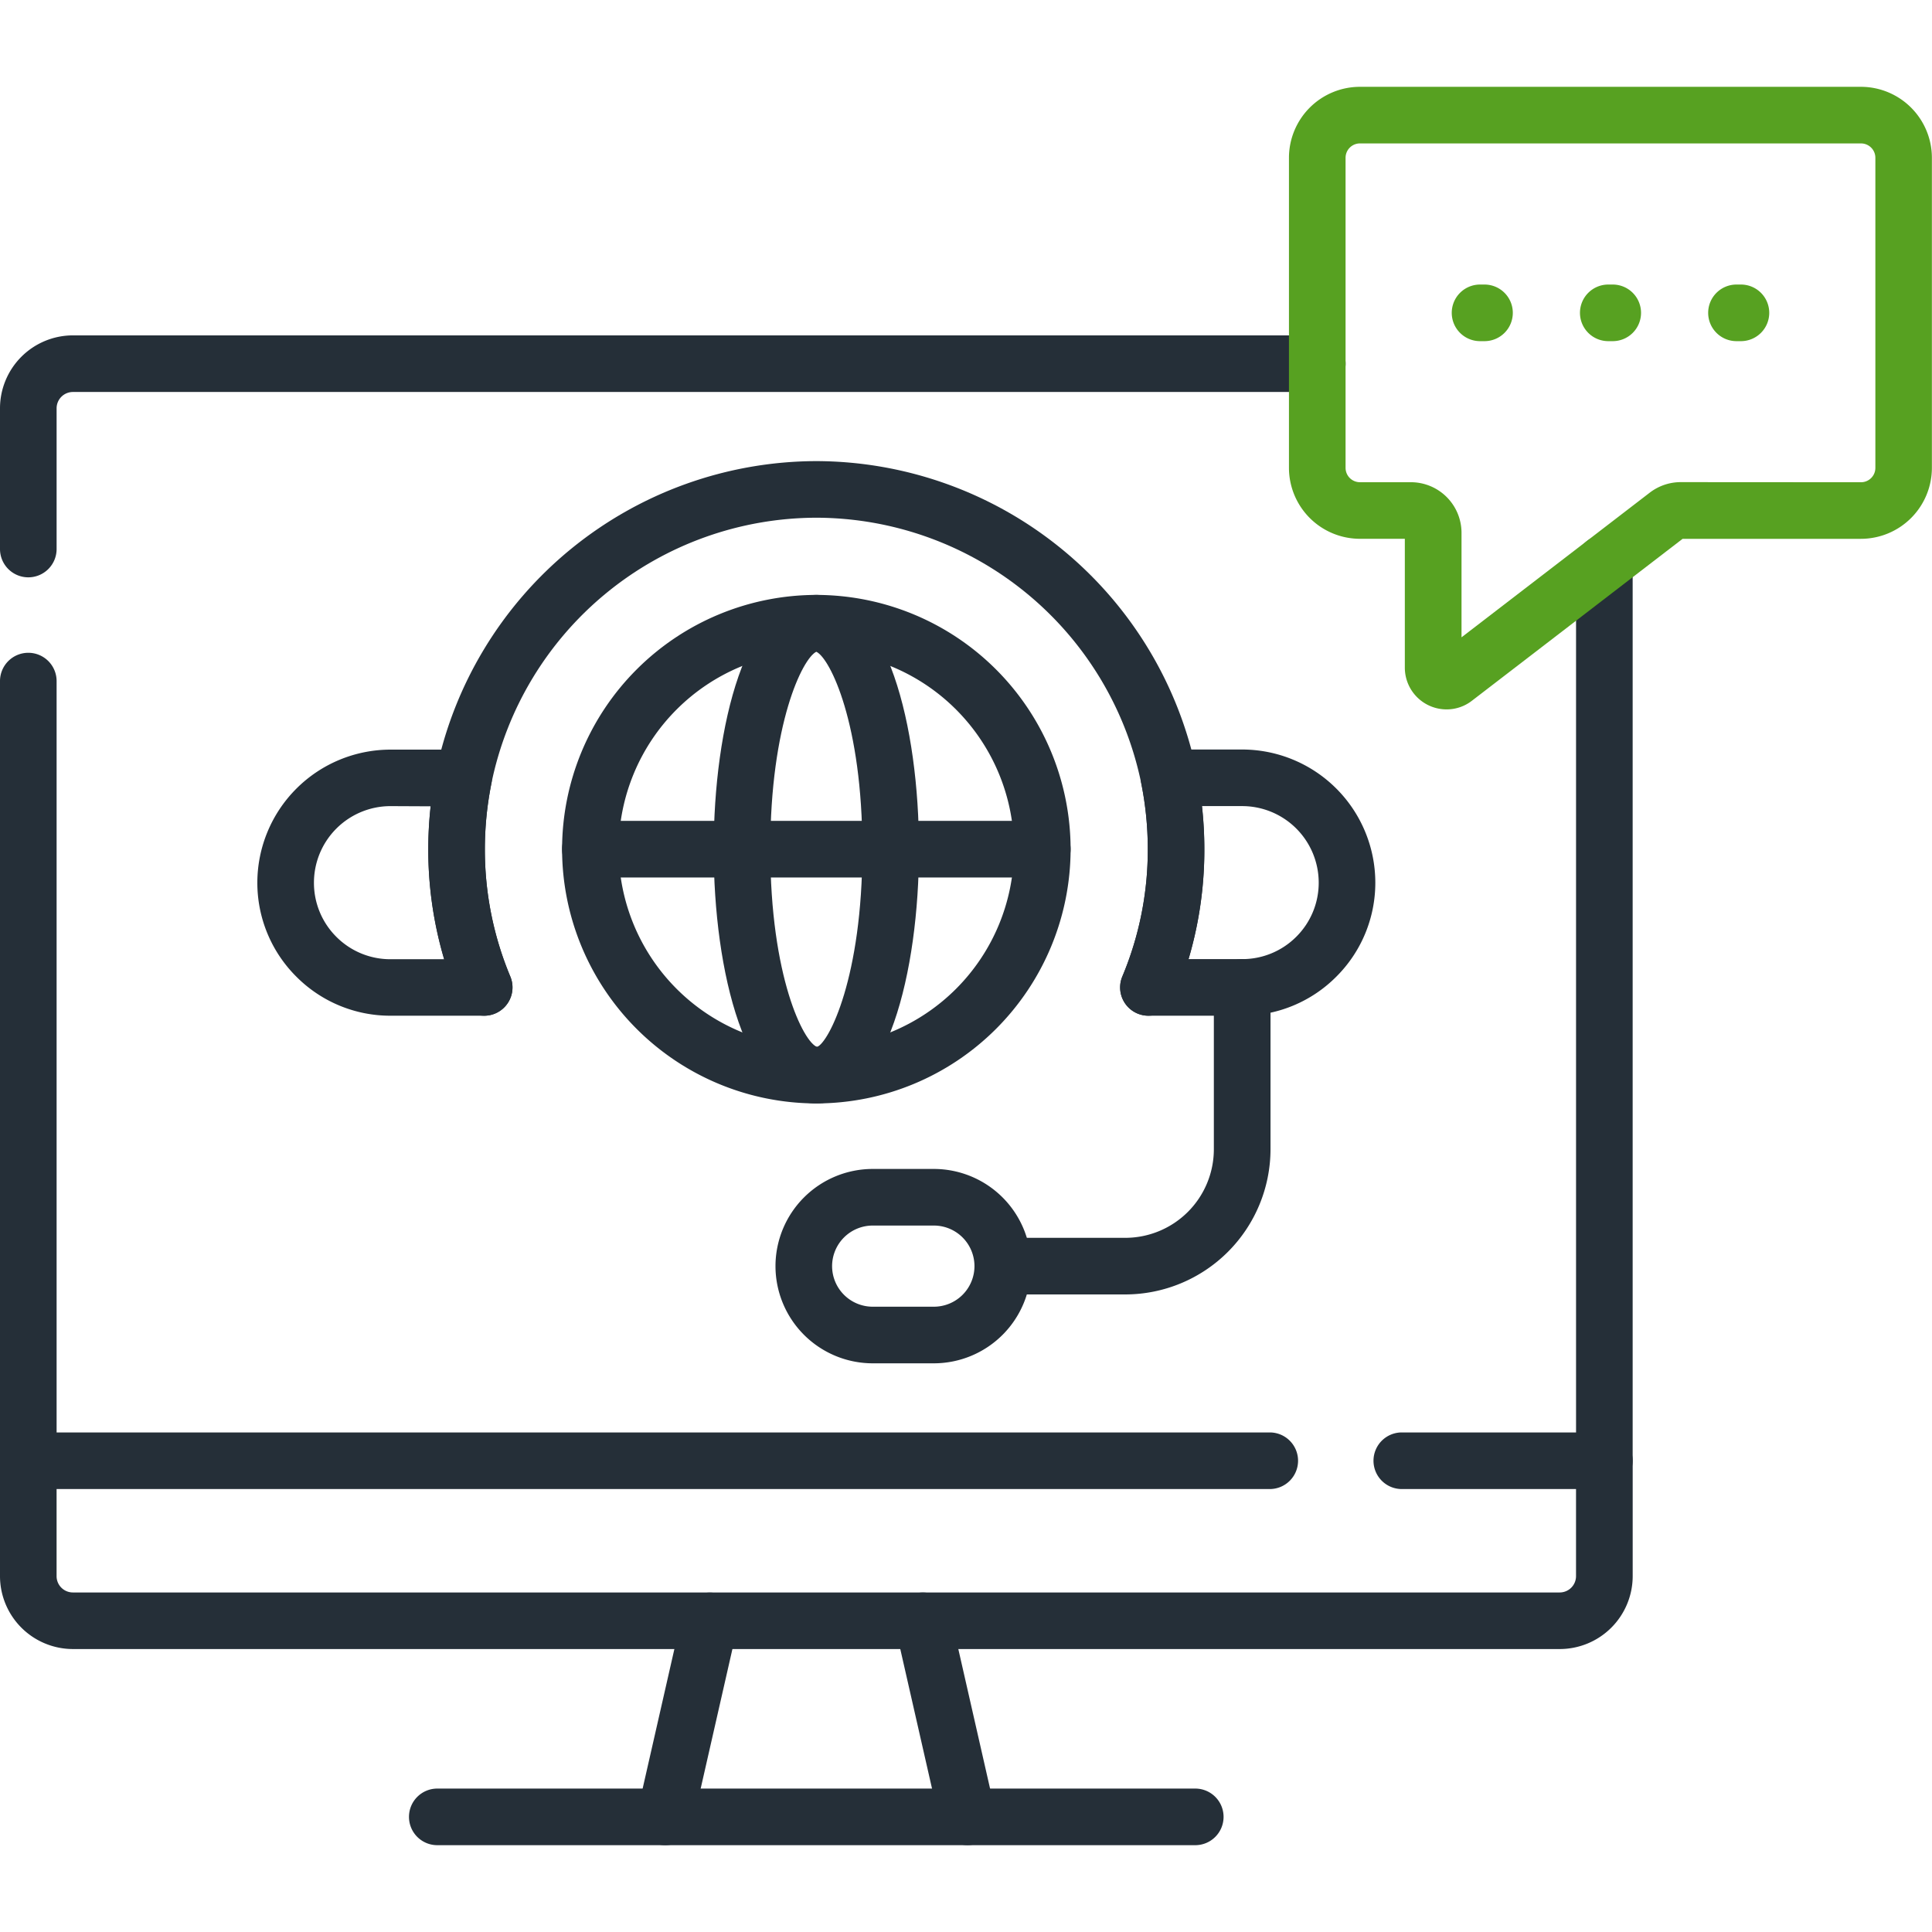 <svg xmlns="http://www.w3.org/2000/svg" xmlns:xlink="http://www.w3.org/1999/xlink" width="71.945" height="71.945" viewBox="0 0 71.945 71.945">
  <defs>
    <clipPath id="clip-path">
      <path id="path151" d="M0-682.665H71.945v71.945H0Z" transform="translate(0 682.665)" fill="#252f38"/>
    </clipPath>
  </defs>
  <g id="g141" transform="translate(0 682.665)">
    <g id="g143" transform="translate(33.314 -623.365)">
      <path id="path145" d="M-23.046-69.9a1.054,1.054,0,0,1-1.027-.82l-1.661-7.3a1.054,1.054,0,0,1,.794-1.261,1.054,1.054,0,0,1,1.261.794l1.661,7.3a1.054,1.054,0,0,1-.794,1.261A1.057,1.057,0,0,1-23.046-69.9Z" transform="translate(25.759 79.31)" fill="#252f38"/>
    </g>
    <g id="g147" transform="translate(0 -682.665)">
      <g id="g149" clip-path="url(#clip-path)">
        <g id="g155" transform="translate(15.948 17.171)">
          <path id="path157" d="M-17.685-165.312a1.054,1.054,0,0,1-.973-.648,14.334,14.334,0,0,1-1.111-5.554,14.557,14.557,0,0,1,.285-2.865A14.5,14.5,0,0,1-5.319-185.965,14.5,14.5,0,0,1,8.847-174.38a14.56,14.56,0,0,1,.285,2.866,14.291,14.291,0,0,1-1.112,5.556,1.054,1.054,0,0,1-1.379.564,1.054,1.054,0,0,1-.564-1.379,12.194,12.194,0,0,0,.948-4.741,12.446,12.446,0,0,0-.243-2.449,12.381,12.381,0,0,0-12.1-9.894,12.381,12.381,0,0,0-12.1,9.895,12.443,12.443,0,0,0-.243,2.448,12.237,12.237,0,0,0,.948,4.742,1.054,1.054,0,0,1-.566,1.379A1.051,1.051,0,0,1-17.685-165.312Z" transform="translate(19.769 185.965)" fill="#252f38"/>
        </g>
        <g id="g159" transform="translate(20.931 22.154)">
          <path id="path161" d="M-80.369-10A9.479,9.479,0,0,1-70.9-.532a9.479,9.479,0,0,1-9.468,9.468A9.479,9.479,0,0,1-89.837-.532,9.479,9.479,0,0,1-80.369-10Zm0,16.828a7.368,7.368,0,0,0,7.36-7.36,7.369,7.369,0,0,0-7.36-7.36,7.368,7.368,0,0,0-7.36,7.36A7.368,7.368,0,0,0-80.369,6.828Z" transform="translate(89.837 10)" fill="#252f38"/>
        </g>
        <g id="g163" transform="translate(26.577 22.154)">
          <path id="path165" d="M-32.441-10c2.626,0,3.822,4.908,3.822,9.468s-1.2,9.468-3.822,9.468-3.822-4.908-3.822-9.468S-35.067-10-32.441-10Zm.028,16.832c.439-.168,1.686-2.6,1.686-7.364,0-4.672-1.2-7.106-1.714-7.352-.513.247-1.714,2.68-1.714,7.352C-34.155,4.228-32.909,6.664-32.413,6.832Z" transform="translate(36.263 10)" fill="#252f38"/>
        </g>
        <g id="g167" transform="translate(20.931 30.568)">
          <path id="path169" d="M-151.794-7.892h-16.828a1.054,1.054,0,0,1-1.054-1.054A1.054,1.054,0,0,1-168.622-10h16.828a1.054,1.054,0,0,1,1.054,1.054A1.054,1.054,0,0,1-151.794-7.892Z" transform="translate(169.676 10)" fill="#252f38"/>
        </g>
        <g id="g171" transform="translate(41.712 27.911)">
          <path id="path173" d="M-75.622-37.118h-3.492a1.054,1.054,0,0,1-.878-.47,1.054,1.054,0,0,1-.094-.991,12.194,12.194,0,0,0,.948-4.741,12.449,12.449,0,0,0-.243-2.449,1.054,1.054,0,0,1,.218-.876,1.054,1.054,0,0,1,.815-.386h2.727a4.962,4.962,0,0,1,4.956,4.956,4.931,4.931,0,0,1-1.45,3.5A4.931,4.931,0,0,1-75.622-37.118Zm-2-2.108h2a2.836,2.836,0,0,0,2.016-.835,2.835,2.835,0,0,0,.833-2.014,2.852,2.852,0,0,0-2.849-2.849h-1.5a14.582,14.582,0,0,1,.089,1.6A14.35,14.35,0,0,1-77.62-39.225Z" transform="translate(80.168 47.031)" fill="#252f38"/>
        </g>
        <g id="g175" transform="translate(9.583 27.911)">
          <path id="path177" d="M-71.719-74.147h-3.492a4.93,4.93,0,0,1-3.5-1.45A4.932,4.932,0,0,1-80.168-79.1a4.962,4.962,0,0,1,4.956-4.956h2.727a1.054,1.054,0,0,1,.815.386,1.054,1.054,0,0,1,.218.876,12.445,12.445,0,0,0-.243,2.449,12.237,12.237,0,0,0,.948,4.742,1.054,1.054,0,0,1-.1.99A1.054,1.054,0,0,1-71.719-74.147Zm-3.492-7.805A2.852,2.852,0,0,0-78.06-79.1a2.836,2.836,0,0,0,.835,2.016,2.834,2.834,0,0,0,2.014.833h2a14.358,14.358,0,0,1-.591-4.094,14.583,14.583,0,0,1,.089-1.6Z" transform="translate(80.168 84.06)" fill="#252f38"/>
        </g>
        <g id="g179" transform="translate(36.288 35.716)">
          <path id="path181" d="M-88.987,2.487h-4.561A1.054,1.054,0,0,1-94.6,1.433,1.054,1.054,0,0,1-93.549.379h4.561a3.3,3.3,0,0,0,3.3-3.3V-8.946A1.054,1.054,0,0,1-84.632-10a1.054,1.054,0,0,1,1.054,1.054v6.024A5.415,5.415,0,0,1-88.987,2.487Z" transform="translate(94.602 10)" fill="#252f38"/>
        </g>
        <g id="g183" transform="translate(28.878 43.53)">
          <path id="path185" d="M-50.073-51.438h-2.28a3.623,3.623,0,0,1-3.619-3.619,3.623,3.623,0,0,1,3.619-3.619h2.28a3.623,3.623,0,0,1,3.619,3.619A3.623,3.623,0,0,1-50.073-51.438Zm-2.28-5.13a1.513,1.513,0,0,0-1.511,1.511,1.513,1.513,0,0,0,1.511,1.511h2.28a1.513,1.513,0,0,0,1.511-1.511,1.513,1.513,0,0,0-1.511-1.511Z" transform="translate(55.972 58.676)" fill="#252f38"/>
        </g>
        <g id="g187" transform="translate(0 24.31)">
          <path id="path189" d="M-8.946-254.332A1.054,1.054,0,0,1-10-255.386v-29.032a1.054,1.054,0,0,1,1.054-1.054,1.054,1.054,0,0,1,1.054,1.054v29.032A1.054,1.054,0,0,1-8.946-254.332Z" transform="translate(10 285.471)" fill="#252f38"/>
        </g>
        <g id="g191" transform="translate(58.69 19.924)">
          <path id="path193" d="M-8.946-291.564A1.054,1.054,0,0,1-10-292.618v-33.418a1.054,1.054,0,0,1,1.054-1.054,1.054,1.054,0,0,1,1.054,1.054v33.418A1.054,1.054,0,0,1-8.946-291.564Z" transform="translate(10 327.09)" fill="#252f38"/>
        </g>
        <g id="g195" transform="translate(0 12.489)">
          <path id="path197" d="M-8.946-66.483A1.054,1.054,0,0,1-10-67.537v-5.241a2.718,2.718,0,0,1,2.715-2.715H39.054a1.054,1.054,0,0,1,1.054,1.054,1.054,1.054,0,0,1-1.054,1.054H-7.285a.608.608,0,0,0-.607.607v5.241A1.054,1.054,0,0,1-8.946-66.483Z" transform="translate(10 75.493)" fill="#252f38"/>
        </g>
        <g id="g199" transform="translate(0 53.342)">
          <path id="path201" d="M-390.583-1.934h-55.368a2.718,2.718,0,0,1-2.715-2.715v-4.3A1.054,1.054,0,0,1-447.612-10h46.23a1.054,1.054,0,0,1,1.054,1.054,1.054,1.054,0,0,1-1.054,1.054h-45.177v3.244a.607.607,0,0,0,.607.607h55.368a.608.608,0,0,0,.607-.607V-7.892h-6.488a1.054,1.054,0,0,1-1.054-1.054A1.054,1.054,0,0,1-396.463-10h7.542a1.054,1.054,0,0,1,1.054,1.054v4.3A2.718,2.718,0,0,1-390.583-1.934Z" transform="translate(448.666 10)" fill="#252f38"/>
        </g>
        <g id="g203" transform="translate(23.714 59.3)">
          <path id="path205" d="M-24.7-.59a1.057,1.057,0,0,1-.235-.026,1.054,1.054,0,0,1-.794-1.261l1.661-7.3a1.054,1.054,0,0,1,1.261-.794,1.054,1.054,0,0,1,.794,1.261l-1.661,7.3A1.054,1.054,0,0,1-24.7-.59Z" transform="translate(25.759 10.002)" fill="#252f38"/>
        </g>
        <g id="g207" transform="translate(15.233 66.604)">
          <path id="path209" d="M-248.52-7.892h-28.223A1.054,1.054,0,0,1-277.8-8.946,1.054,1.054,0,0,1-276.743-10h28.223a1.054,1.054,0,0,1,1.054,1.054A1.054,1.054,0,0,1-248.52-7.892Z" transform="translate(277.797 10)" fill="#252f38"/>
        </g>
        <g id="g211" transform="translate(48 3.233)">
          <path id="path213" d="M-199.5-10h18.661A2.645,2.645,0,0,1-178.2-7.358V4.19a2.645,2.645,0,0,1-2.642,2.642h-6.641l-7.846,6.03a1.537,1.537,0,0,1-.944.322,1.555,1.555,0,0,1-1.554-1.553v-4.8H-199.5a2.645,2.645,0,0,1-2.642-2.642V-7.358A2.645,2.645,0,0,1-199.5-10Zm18.661,14.725a.535.535,0,0,0,.534-.534V-7.358a.535.535,0,0,0-.534-.534H-199.5a.535.535,0,0,0-.534.534V4.19a.535.535,0,0,0,.534.534h1.9a1.886,1.886,0,0,1,1.884,1.884V10.5l7.012-5.389a1.894,1.894,0,0,1,1.148-.39Z" transform="translate(202.141 10)" fill="#57a121"/>
        </g>
        <g id="g215" transform="translate(54.061 10.596)">
          <path id="path217" d="M-8.78-7.892h-.166A1.054,1.054,0,0,1-10-8.946,1.054,1.054,0,0,1-8.946-10h.166A1.054,1.054,0,0,1-7.726-8.946,1.054,1.054,0,0,1-8.78-7.892Z" transform="translate(10 10)" fill="#57a121"/>
        </g>
        <g id="g219" transform="translate(58.836 10.596)">
          <path id="path221" d="M-8.78-7.892h-.166A1.054,1.054,0,0,1-10-8.946,1.054,1.054,0,0,1-8.946-10h.166A1.054,1.054,0,0,1-7.726-8.946,1.054,1.054,0,0,1-8.78-7.892Z" transform="translate(10 10)" fill="#57a121"/>
        </g>
        <g id="g223" transform="translate(63.61 10.596)">
          <path id="path225" d="M-8.78-7.892h-.166A1.054,1.054,0,0,1-10-8.946,1.054,1.054,0,0,1-8.946-10h.166A1.054,1.054,0,0,1-7.726-8.946,1.054,1.054,0,0,1-8.78-7.892Z" transform="translate(10 10)" fill="#57a121"/>
        </g>
      </g>
    </g>
  </g>
</svg>
